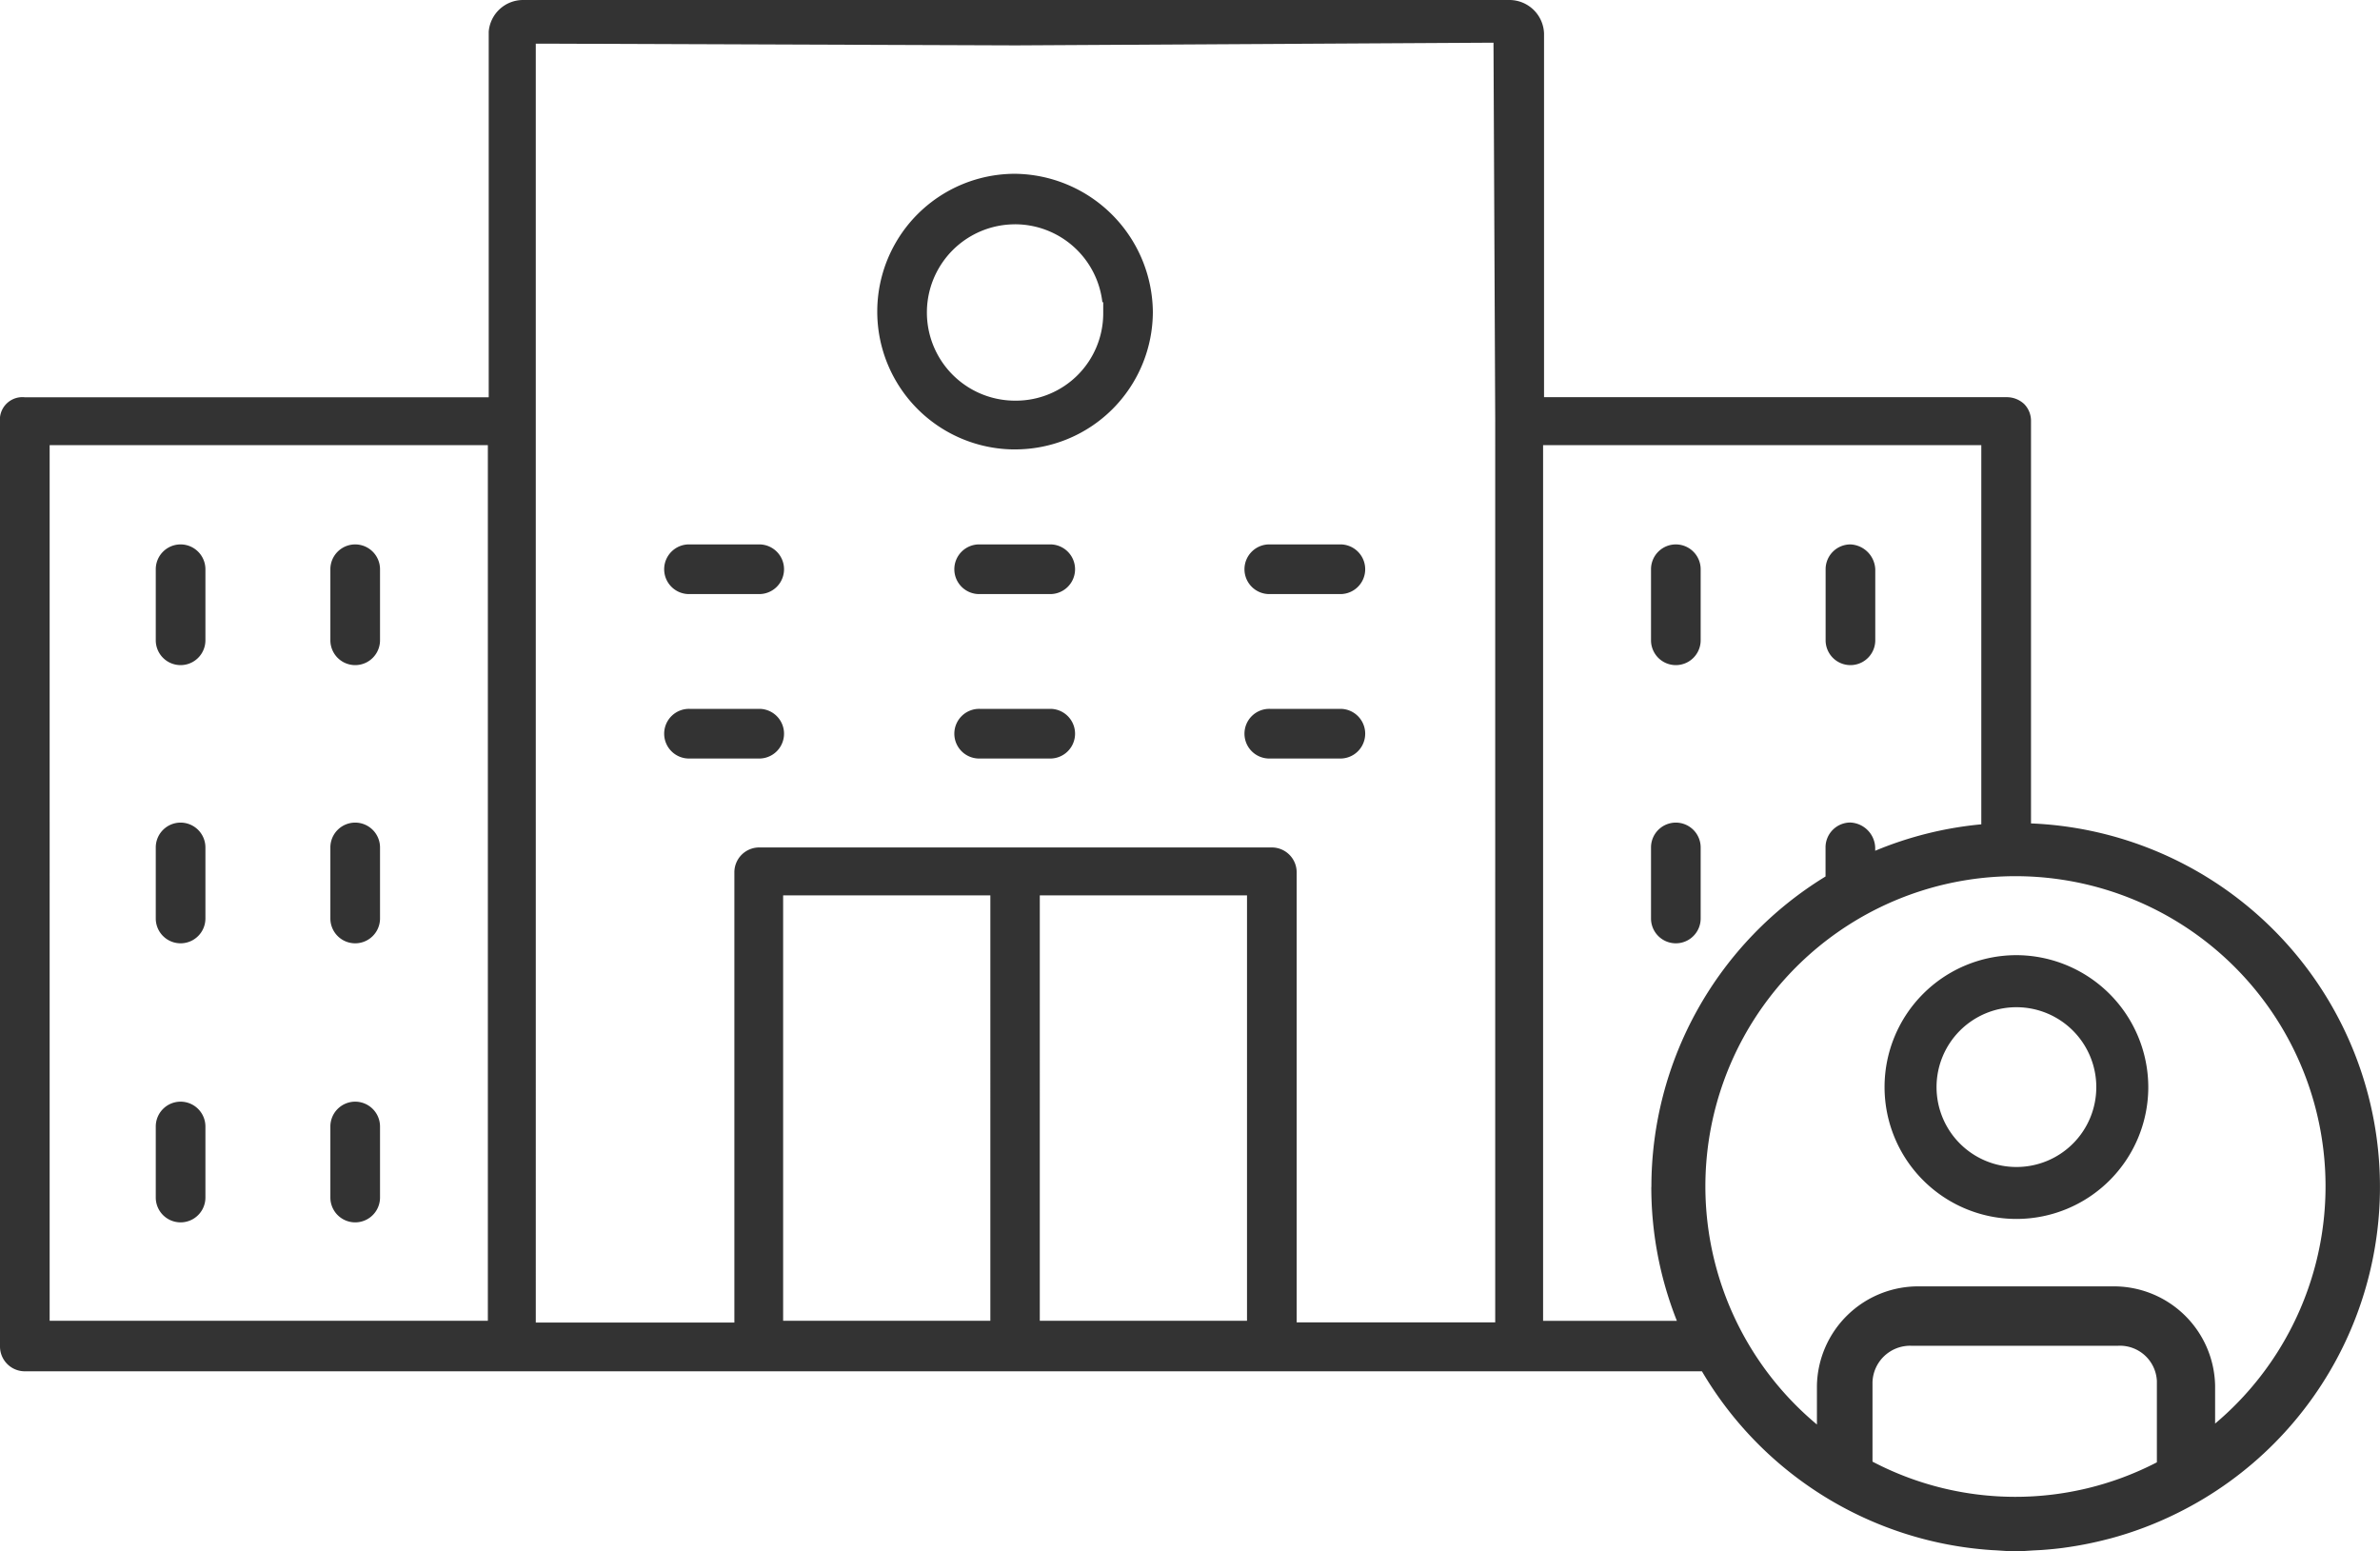 <svg xmlns="http://www.w3.org/2000/svg" width="88.437" height="57.637" viewBox="0 0 88.437 57.637">
  <g id="グループ_5108" data-name="グループ 5108" transform="translate(-1102.982 -329.318)">
    <path id="パス_1211" data-name="パス 1211" d="M1140.7,346.015a5.117,5.117,0,0,0,5.12-5.114v-.006a5.18,5.18,0,0,0-5.12-5.12,5.12,5.12,0,1,0,0,10.241Zm0-8.364a3.27,3.27,0,0,1,3.244,2.894h.032v.413a3.244,3.244,0,0,1-3.242,3.246h-.034a3.276,3.276,0,1,1,0-6.552Z" fill="#333"/>
    <path id="パス_1212" data-name="パス 1212" d="M1109.692,349.545a.923.923,0,0,0-.922.922v2.64a.922.922,0,1,0,1.845,0h0v-2.64A.924.924,0,0,0,1109.692,349.545Z" fill="#333"/>
    <path id="パス_1213" data-name="パス 1213" d="M1116.18,349.545a.923.923,0,0,0-.922.922v2.64a.922.922,0,1,0,1.845,0h0v-2.64A.924.924,0,0,0,1116.18,349.545Z" fill="#333"/>
    <path id="パス_1214" data-name="パス 1214" d="M1131.223,351.39a.923.923,0,0,0,0-1.845h-2.608a.923.923,0,1,0,0,1.845Z" fill="#333"/>
    <path id="パス_1215" data-name="パス 1215" d="M1142.037,351.39a.923.923,0,0,0,0-1.845h-2.64a.923.923,0,1,0,0,1.845Z" fill="#333"/>
    <path id="パス_1216" data-name="パス 1216" d="M1152.818,351.39a.923.923,0,0,0,0-1.845h-2.64a.923.923,0,1,0,0,1.845Z" fill="#333"/>
    <path id="パス_1217" data-name="パス 1217" d="M1131.223,357.5a.923.923,0,0,0,0-1.845h-2.608a.923.923,0,1,0,0,1.845Z" fill="#333"/>
    <path id="パス_1218" data-name="パス 1218" d="M1142.037,357.5a.923.923,0,0,0,0-1.845h-2.64a.923.923,0,1,0,0,1.845Z" fill="#333"/>
    <path id="パス_1219" data-name="パス 1219" d="M1152.818,357.5a.923.923,0,0,0,0-1.845h-2.64a.923.923,0,1,0,0,1.845Z" fill="#333"/>
    <path id="パス_1220" data-name="パス 1220" d="M1109.692,359.881a.923.923,0,0,0-.922.922v2.64a.922.922,0,1,0,1.845,0h0V360.8A.924.924,0,0,0,1109.692,359.881Z" fill="#333"/>
    <path id="パス_1221" data-name="パス 1221" d="M1116.18,359.881a.923.923,0,0,0-.922.922v2.64a.922.922,0,1,0,1.845,0V360.8A.924.924,0,0,0,1116.18,359.881Z" fill="#333"/>
    <path id="パス_1222" data-name="パス 1222" d="M1109.692,370.249a.923.923,0,0,0-.922.922v2.64a.922.922,0,1,0,1.845,0v-2.64A.924.924,0,0,0,1109.692,370.249Z" fill="#333"/>
    <path id="パス_1223" data-name="パス 1223" d="M1116.18,370.249a.923.923,0,0,0-.922.922v2.64a.922.922,0,1,0,1.845,0v-2.64A.924.924,0,0,0,1116.18,370.249Z" fill="#333"/>
    <path id="パス_1224" data-name="パス 1224" d="M1165.253,349.545a.923.923,0,0,0-.922.922v2.64a.922.922,0,1,0,1.845,0v-2.64A.924.924,0,0,0,1165.253,349.545Z" fill="#333"/>
    <path id="パス_1225" data-name="パス 1225" d="M1171.741,349.545a.923.923,0,0,0-.922.922v2.64a.922.922,0,1,0,1.845,0v-2.64A.967.967,0,0,0,1171.741,349.545Z" fill="#333"/>
    <path id="パス_1226" data-name="パス 1226" d="M1165.253,359.881a.923.923,0,0,0-.922.922v2.64a.922.922,0,1,0,1.845,0V360.8A.924.924,0,0,0,1165.253,359.881Z" fill="#333"/>
    <path id="パス_43" data-name="パス 43" d="M1177.909,364.806a4.9,4.9,0,1,0,4.9,4.9A4.914,4.914,0,0,0,1177.909,364.806Zm0,7.87a2.968,2.968,0,1,1,2.968-2.968h0a2.964,2.964,0,0,1-2.962,2.968Z" fill="#333"/>
    <path id="パス_2534" data-name="パス 2534" d="M1178.451,359.912V344.965a.89.89,0,0,0-.254-.636.946.946,0,0,0-.636-.254h-17.205V330.558a1.289,1.289,0,0,0-1.272-1.24h-36.67a1.28,1.28,0,0,0-1.272,1.177v13.583H1103.9a.836.836,0,0,0-.918.743.858.858,0,0,0,0,.113v34.411a.922.922,0,0,0,.922.922h62.319a13.53,13.53,0,0,0,10.766,6.643l.116.006c.259.015.515.039.778.039.244,0,.483-.024.724-.036l.229-.012c.269-.019.536-.044.8-.078l.058-.009a13.475,13.475,0,0,0,1.593-.314l.134-.034a13.386,13.386,0,0,0,2.392-.9l.086-.042a13.517,13.517,0,0,0-5.448-25.619Zm-57.341,18.479h-16.283V345.856h16.283Zm18.672,0h-7.7V362.585h7.7Zm9.537,0h-7.7V362.585h7.7Zm9.223.059h-7.378V361.726a.924.924,0,0,0-.922-.922h-19.05a.924.924,0,0,0-.922.922v16.729h-7.379V330.94h.413l17.428.064,17.746-.1.064,14.057Zm5.8-5.032a13.468,13.468,0,0,0,.95,4.974h-4.971V345.856h16.283v14.089a13.482,13.482,0,0,0-3.943.982h0V360.8a.967.967,0,0,0-.923-.922.923.923,0,0,0-.922.922v1.083h0A13.516,13.516,0,0,0,1164.345,373.418Zm18.787,10.23a11.424,11.424,0,0,1-10.568-.025v-2.956a1.4,1.4,0,0,1,1.439-1.349h7.69a1.375,1.375,0,0,1,1.438,1.308v3.022Zm2.163-1.439V380.8a3.762,3.762,0,0,0-3.823-3.688h-7.15a3.762,3.762,0,0,0-3.823,3.688v1.444a11.522,11.522,0,1,1,14.8-.038Z" fill="#333"/>
  </g>
</svg>
